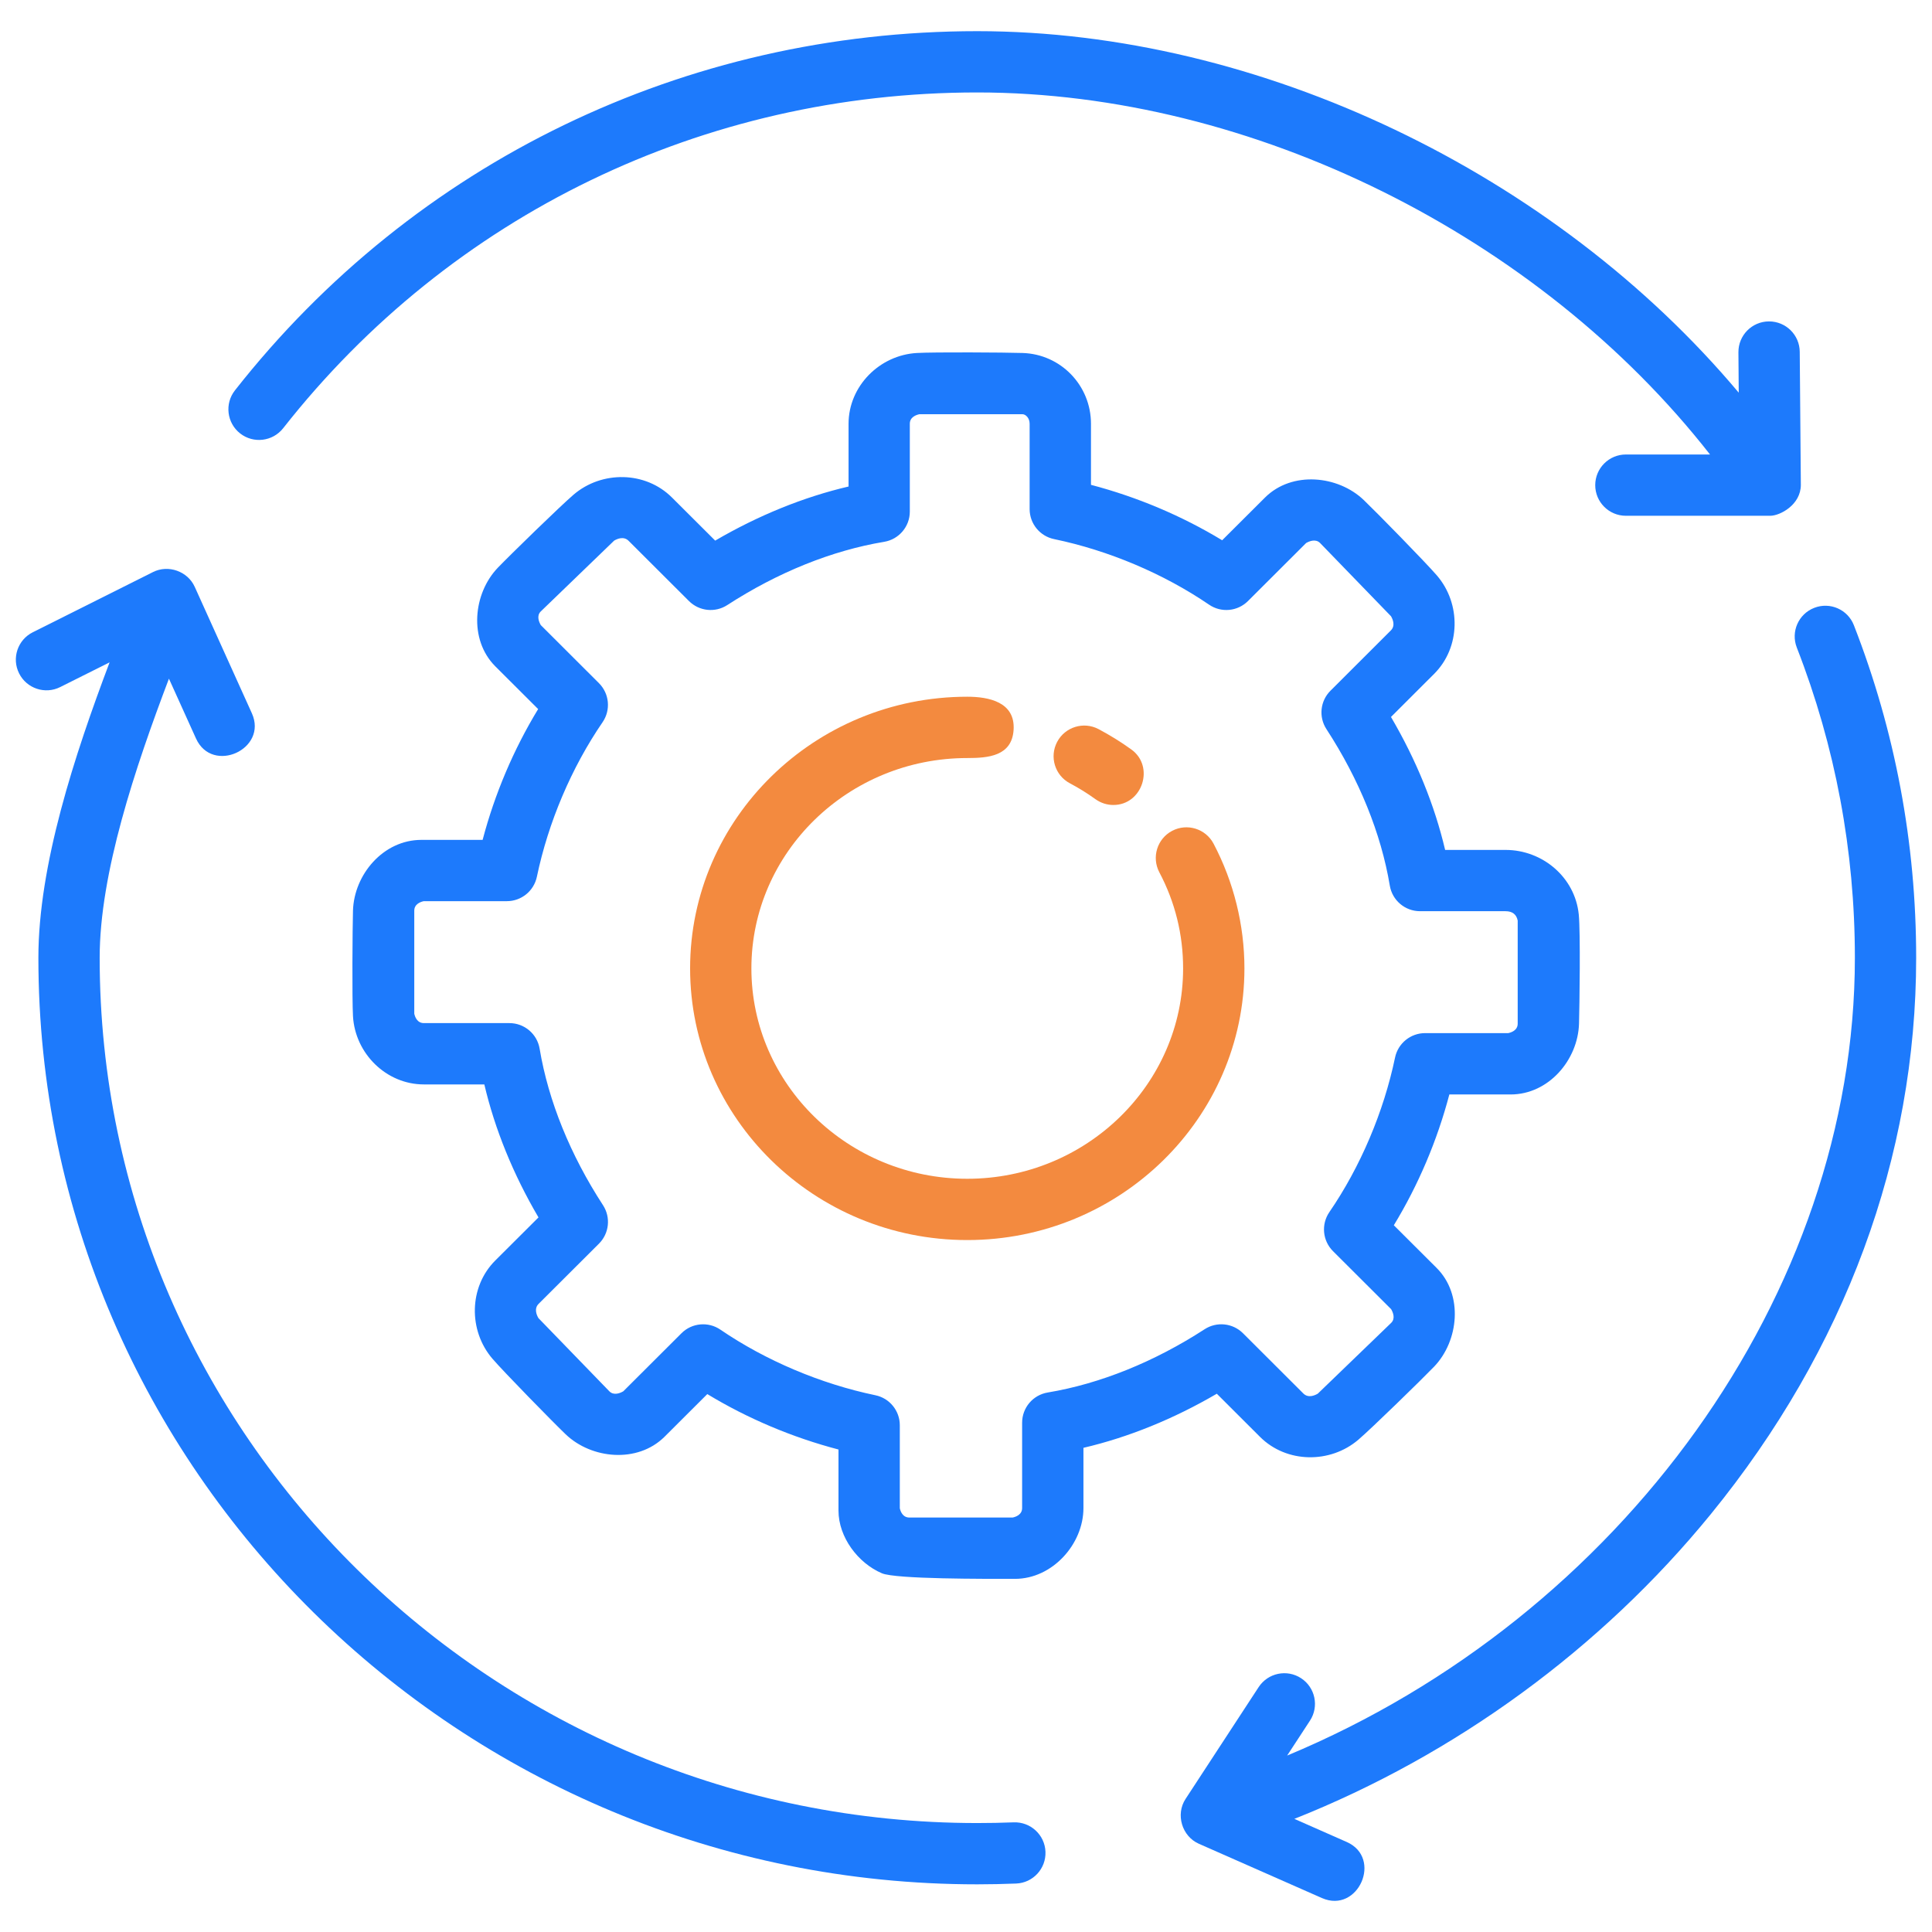 <svg width="61" height="61" viewBox="0 0 61 61" fill="none" xmlns="http://www.w3.org/2000/svg">
<g clip-path="url(#clip0_6344_406)">
<path d="M30.54 39.153C25.715 39.153 21.789 35.306 21.789 30.576C21.789 25.846 25.715 21.998 30.54 21.998C31.224 21.998 32.058 22.167 32.003 23.043C31.95 23.879 31.192 23.934 30.54 23.934C26.782 23.934 23.724 26.914 23.724 30.576C23.724 34.238 26.782 37.218 30.54 37.218C34.298 37.218 37.355 34.238 37.355 30.576C37.355 29.506 37.103 28.485 36.604 27.541C36.355 27.068 36.535 26.483 37.008 26.233C37.48 25.984 38.066 26.164 38.316 26.637C38.953 27.845 39.291 29.207 39.291 30.576C39.291 35.306 35.365 39.153 30.54 39.153Z" fill="#F38A3F"/>
<path d="M35.154 25.416C34.958 25.416 34.761 25.357 34.589 25.234C34.333 25.049 34.061 24.88 33.781 24.732C33.308 24.482 33.128 23.897 33.378 23.424C33.628 22.952 34.213 22.771 34.686 23.021C35.045 23.212 35.393 23.427 35.721 23.664C36.465 24.2 36.072 25.416 35.154 25.416Z" fill="#F38A3F"/>
<path d="M56.859 15.309L56.824 11.107C56.82 10.576 56.387 10.148 55.856 10.148C55.854 10.148 55.851 10.148 55.848 10.148C55.314 10.152 54.884 10.589 54.888 11.123L54.898 12.398C49.089 5.48 39.782 0.984 30.856 0.984C21.625 0.984 13.081 5.118 7.418 12.325C7.088 12.745 7.161 13.354 7.581 13.684C8.001 14.014 8.609 13.941 8.94 13.521C14.234 6.783 22.223 2.919 30.856 2.919C39.534 2.919 48.596 7.451 53.991 14.35H51.335C50.801 14.35 50.367 14.783 50.367 15.318C50.367 15.852 50.801 16.285 51.335 16.285H55.891C56.203 16.285 56.859 15.937 56.859 15.309Z" fill="#1D7AFC"/>
<path d="M58.534 19.742C58.341 19.244 57.779 18.997 57.282 19.192C56.784 19.385 56.537 19.946 56.731 20.445C57.948 23.567 58.565 26.863 58.565 30.24C58.565 40.852 51.173 51.042 40.64 55.429L41.361 54.326C41.653 53.879 41.527 53.279 41.08 52.987C40.633 52.695 40.033 52.82 39.74 53.268L37.432 56.799C37.111 57.289 37.318 57.978 37.852 58.214L41.74 59.929C42.882 60.429 43.663 58.662 42.521 58.158L40.867 57.428C45.945 55.412 50.548 52.059 54.013 47.811C58.258 42.606 60.5 36.531 60.5 30.24C60.5 26.621 59.839 23.09 58.534 19.742C59.839 23.09 58.34 19.244 58.534 19.742Z" fill="#1D7AFC"/>
<path d="M32.004 57.538C31.623 57.553 31.24 57.56 30.856 57.56C15.577 57.56 3.147 45.305 3.147 30.24C3.147 27.575 4.267 24.242 5.334 21.428L6.188 23.316C6.703 24.456 8.465 23.655 7.952 22.52L6.148 18.528C5.926 18.037 5.314 17.82 4.833 18.061L1.035 19.963C0.557 20.202 0.363 20.784 0.603 21.261C0.842 21.739 1.425 21.933 1.901 21.693L3.46 20.913C2.356 23.84 1.212 27.31 1.212 30.24C1.212 46.371 14.51 59.495 30.856 59.495C31.266 59.495 31.675 59.486 32.081 59.47C32.615 59.45 33.031 58.999 33.009 58.465C32.988 57.932 32.537 57.517 32.004 57.538C32.537 57.517 31.623 57.553 32.004 57.538Z" fill="#1D7AFC"/>
<path d="M32.048 49.85C31.099 49.85 28.283 49.861 27.845 49.674C27.09 49.353 26.474 48.534 26.474 47.694V45.766C25.016 45.384 23.607 44.789 22.332 44.016L20.977 45.368C20.126 46.208 18.676 46.067 17.86 45.286C17.461 44.904 15.909 43.319 15.55 42.902C14.784 42.012 14.801 40.633 15.638 39.798L17.002 38.438C16.204 37.079 15.623 35.651 15.292 34.239H13.383C12.193 34.239 11.21 33.261 11.145 32.082C11.114 31.531 11.129 29.308 11.145 28.754C11.178 27.614 12.1 26.518 13.304 26.518H15.238C15.621 25.064 16.217 23.66 16.991 22.388L15.639 21.039C14.792 20.192 14.939 18.736 15.72 17.923C16.103 17.525 17.692 15.976 18.11 15.618C19 14.856 20.379 14.873 21.215 15.707L22.581 17.069C23.943 16.273 25.375 15.692 26.792 15.361V13.381C26.792 12.19 27.773 11.21 28.951 11.145C29.503 11.114 31.732 11.127 32.287 11.145C33.493 11.182 34.446 12.168 34.446 13.381V15.308C35.904 15.691 37.312 16.285 38.588 17.058L39.943 15.707C40.792 14.864 42.246 15.009 43.06 15.789C43.459 16.171 45.011 17.755 45.37 18.172C46.135 19.063 46.118 20.441 45.281 21.276L43.918 22.637C44.715 23.995 45.296 25.422 45.628 26.835H47.536C48.699 26.835 49.728 27.695 49.847 28.872C49.904 29.441 49.871 31.751 49.855 32.32C49.822 33.461 48.9 34.556 47.695 34.556H45.761C45.378 36.01 44.782 37.414 44.008 38.686L45.361 40.035C46.208 40.882 46.06 42.338 45.279 43.151C44.896 43.549 43.308 45.098 42.89 45.455C41.999 46.218 40.621 46.202 39.784 45.368L38.419 44.005C37.057 44.801 35.625 45.382 34.208 45.713V47.614C34.208 48.755 33.227 49.85 32.048 49.85ZM28.409 47.617C28.43 47.715 28.499 47.914 28.712 47.914H31.972C32.071 47.894 32.272 47.825 32.272 47.614V44.92C32.272 44.447 32.614 44.043 33.081 43.966C34.731 43.691 36.444 43 38.035 41.968C38.418 41.72 38.922 41.773 39.245 42.095L41.151 43.997C41.304 44.15 41.51 44.06 41.607 44.003L43.926 41.766C44.064 41.629 43.98 41.432 43.923 41.335L42.087 39.503C41.757 39.173 41.709 38.655 41.973 38.27C42.952 36.843 43.688 35.109 44.047 33.389C44.141 32.941 44.537 32.619 44.995 32.619H47.62C47.718 32.599 47.919 32.531 47.919 32.32V29.065C47.879 28.869 47.751 28.77 47.536 28.77H44.836C44.362 28.77 43.959 28.428 43.881 27.962C43.607 26.317 42.914 24.609 41.88 23.021C41.63 22.637 41.683 22.131 42.008 21.808L43.913 19.906C44.064 19.756 43.975 19.553 43.919 19.457L41.678 17.143C41.538 17.004 41.338 17.088 41.239 17.145L39.403 18.977C39.074 19.306 38.557 19.354 38.174 19.091C36.743 18.115 35.005 17.379 33.28 17.021C32.831 16.928 32.509 16.532 32.509 16.073V13.379C32.509 13.193 32.379 13.079 32.286 13.079H29.026C28.927 13.1 28.726 13.168 28.726 13.379V16.153C28.726 16.625 28.384 17.029 27.917 17.107C26.268 17.381 24.555 18.072 22.963 19.104C22.58 19.353 22.076 19.299 21.753 18.977L19.847 17.075C19.694 16.922 19.488 17.012 19.391 17.069L17.073 19.306C16.934 19.444 17.018 19.64 17.075 19.737L18.911 21.57C19.241 21.9 19.289 22.417 19.026 22.802C18.047 24.229 17.31 25.963 16.951 27.683C16.857 28.131 16.462 28.453 16.003 28.453H13.38C13.281 28.474 13.08 28.542 13.08 28.754V32.005C13.101 32.103 13.17 32.303 13.383 32.303H16.084C16.557 32.303 16.96 32.645 17.038 33.111C17.313 34.756 18.005 36.464 19.039 38.052C19.289 38.436 19.236 38.942 18.912 39.266L17.006 41.167C16.855 41.318 16.944 41.521 17 41.617L19.241 43.93C19.382 44.07 19.581 43.986 19.68 43.928L21.517 42.095C21.845 41.767 22.362 41.719 22.746 41.982C24.176 42.958 25.914 43.694 27.64 44.053C28.088 44.146 28.41 44.542 28.41 45V47.617H28.409Z" fill="#1D7AFC"/>
</g>
<defs>
<clipPath id="clip0_6344_406">
<rect width="60" height="60" fill="white" transform="translate(0.5 0.5)"/>
</clipPath>
</defs>
</svg>
